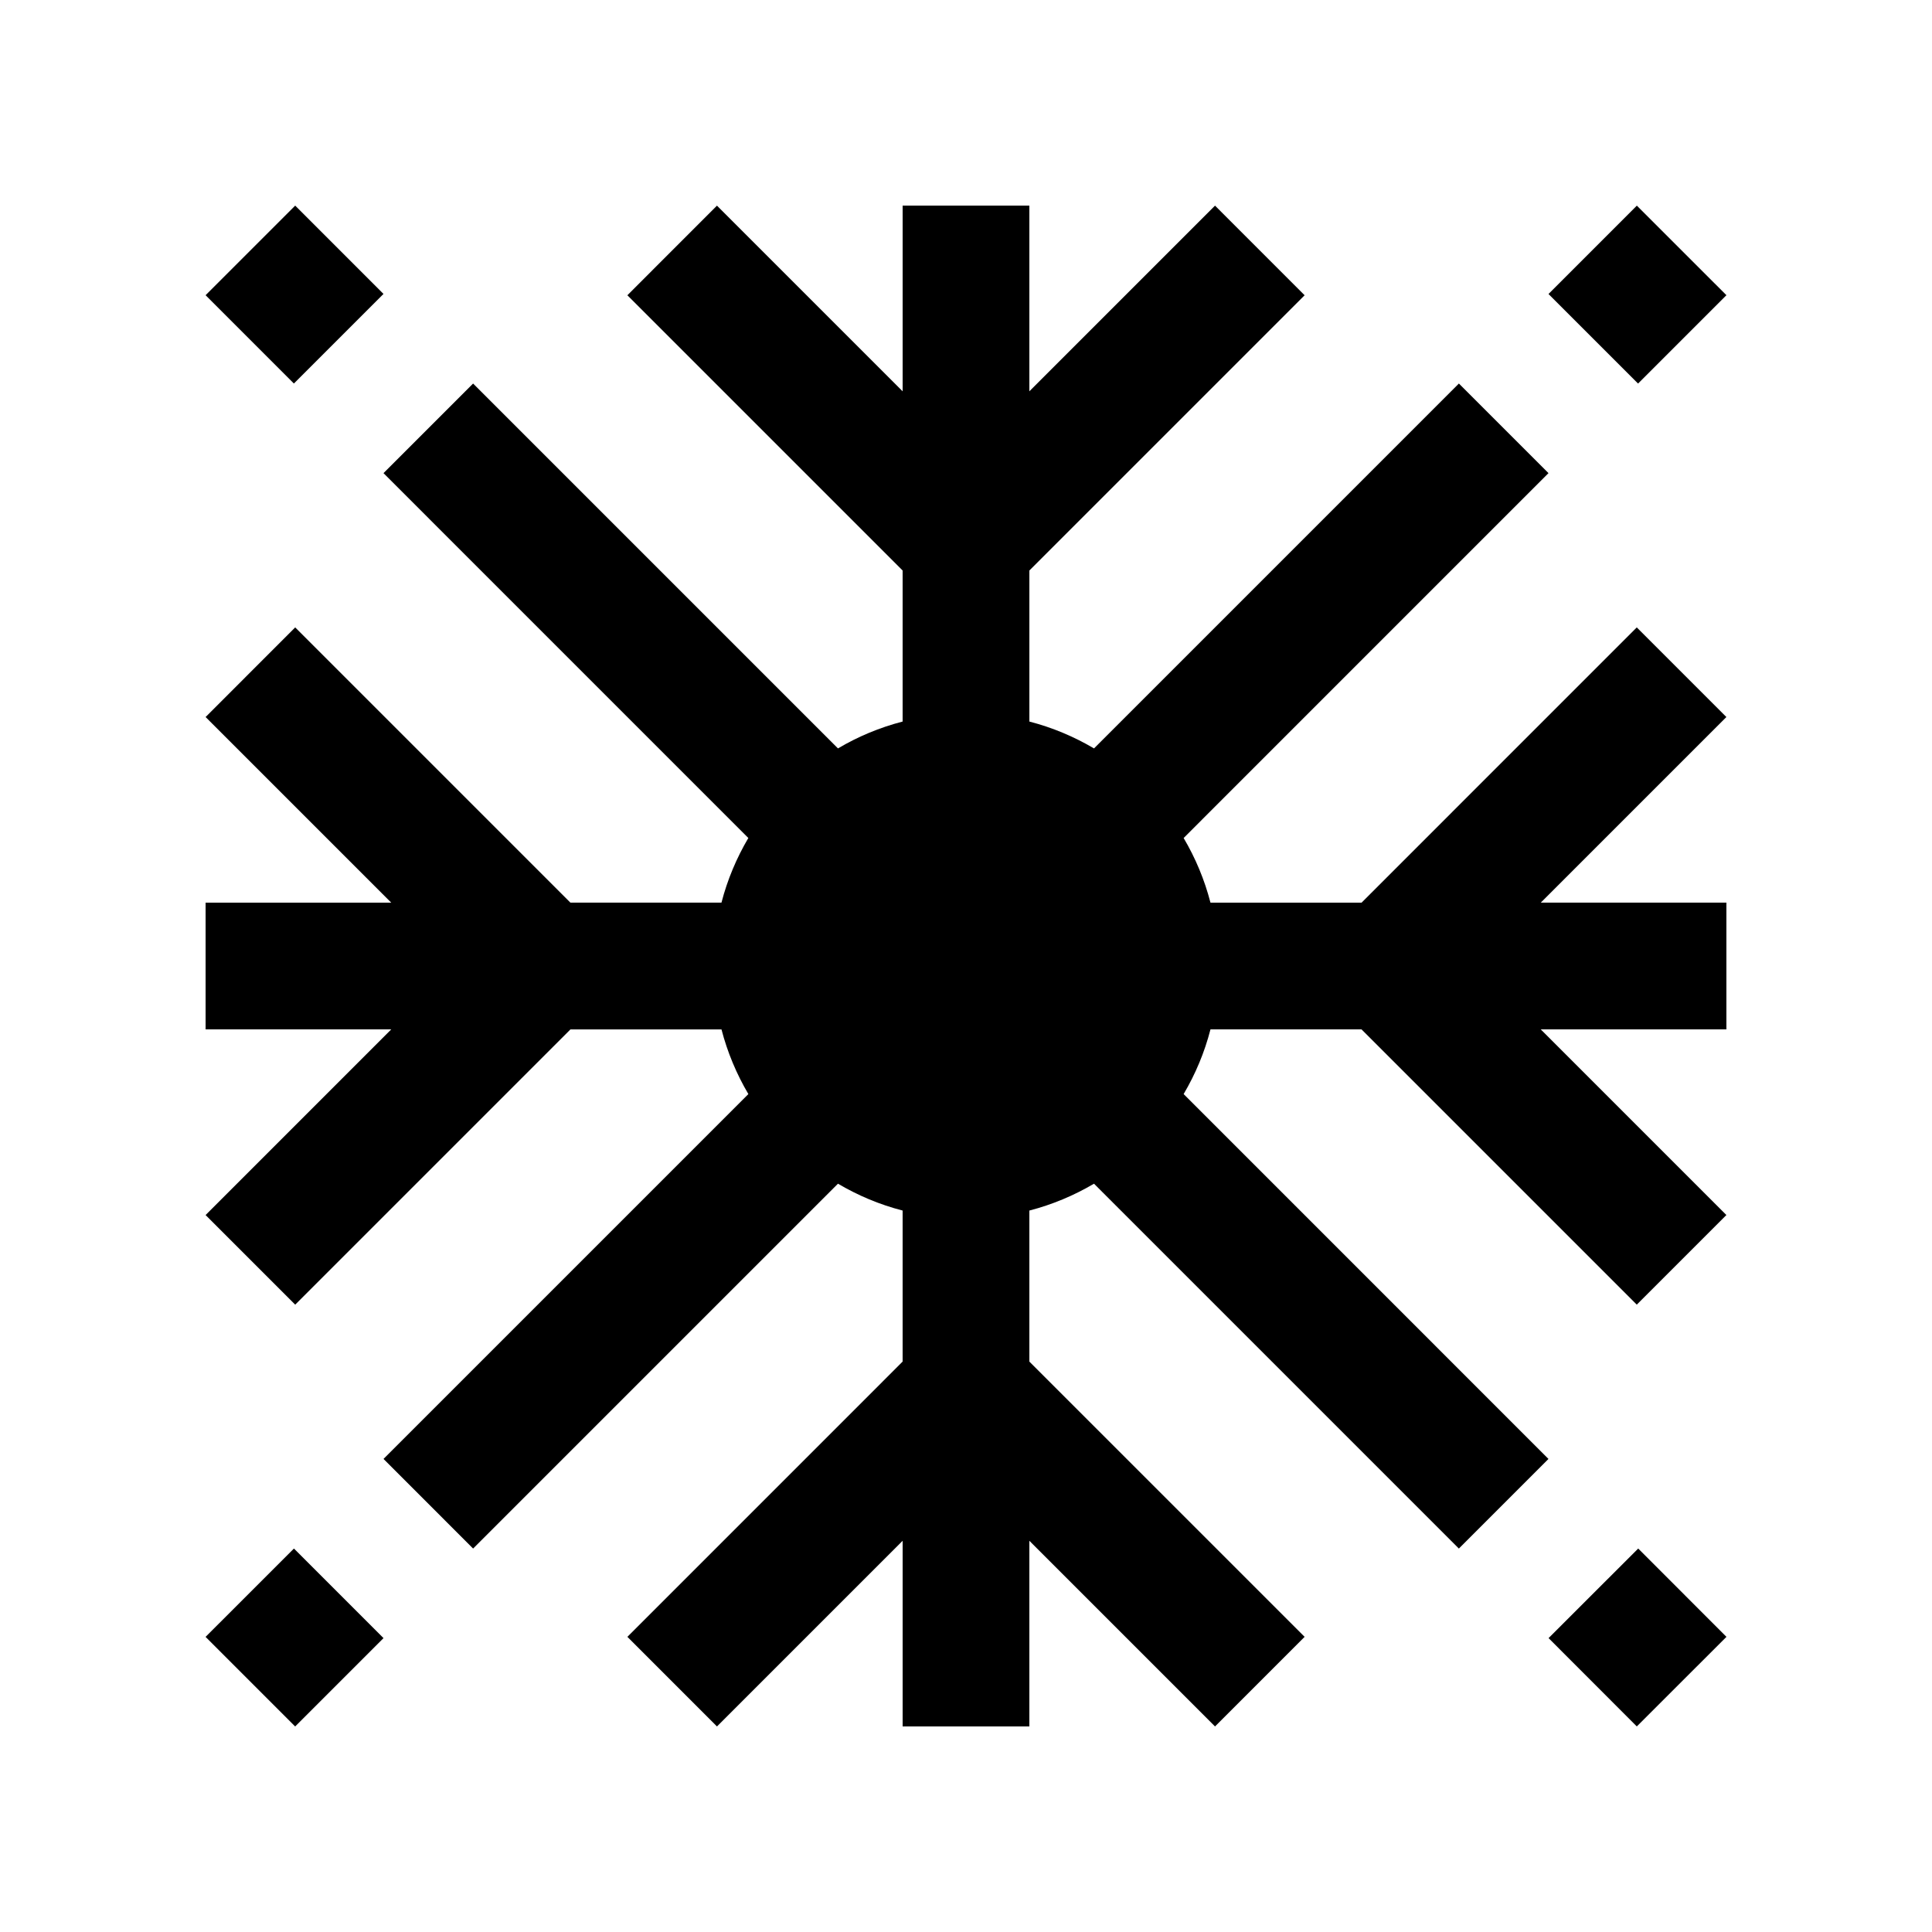<?xml version="1.0" encoding="UTF-8"?>
<!-- Uploaded to: ICON Repo, www.iconrepo.com, Generator: ICON Repo Mixer Tools -->
<svg fill="#000000" width="800px" height="800px" version="1.1" viewBox="144 144 512 512" xmlns="http://www.w3.org/2000/svg">
 <g>
  <path d="m601.51 334.02-23.746-23.75-72.941 72.945h-40.035c-1.578-6.102-3.981-11.824-7.113-17.133l96.691-96.699-23.746-23.746-96.695 96.699c-5.297-3.117-11.035-5.547-17.133-7.117v-40.027l72.945-72.945-23.746-23.75-49.203 49.203v-49.203h-33.582v49.203l-49.203-49.203-23.746 23.75 72.945 72.945v40.027c-6.102 1.578-11.836 3.984-17.133 7.117l-96.695-96.695-23.746 23.746 96.688 96.691c-3.125 5.301-5.543 11.035-7.125 17.133h-40.023l-72.938-72.941-23.746 23.75 49.195 49.195h-49.195v33.582h49.195l-49.195 49.203 23.746 23.746 72.945-72.945h40.023c1.582 6.102 4 11.844 7.125 17.141l-96.691 96.688 23.746 23.75 96.691-96.691c5.305 3.133 11.035 5.547 17.133 7.117v40.027l-72.941 72.945 23.742 23.75 49.203-49.203v49.203h33.582v-49.203l49.203 49.203 23.746-23.75-72.949-72.941v-40.027c6.102-1.578 11.844-4.004 17.133-7.117l96.691 96.691 23.746-23.75-96.684-96.695c3.133-5.316 5.543-11.039 7.113-17.141h40.031l72.945 72.945 23.746-23.746-49.195-49.203h49.195v-33.582h-49.195z"/>
  <path d="m222.23 198.49 23.398 23.406-23.746 23.742-23.398-23.406z"/>
  <path d="m601.52 222.23-23.414 23.418-23.738-23.734 23.414-23.418z"/>
  <path d="m577.77 601.52-23.383-23.406 23.758-23.738 23.383 23.406z"/>
  <path d="m198.48 577.79 23.418-23.414 23.738 23.742-23.418 23.414z"/>
 </g>
</svg>